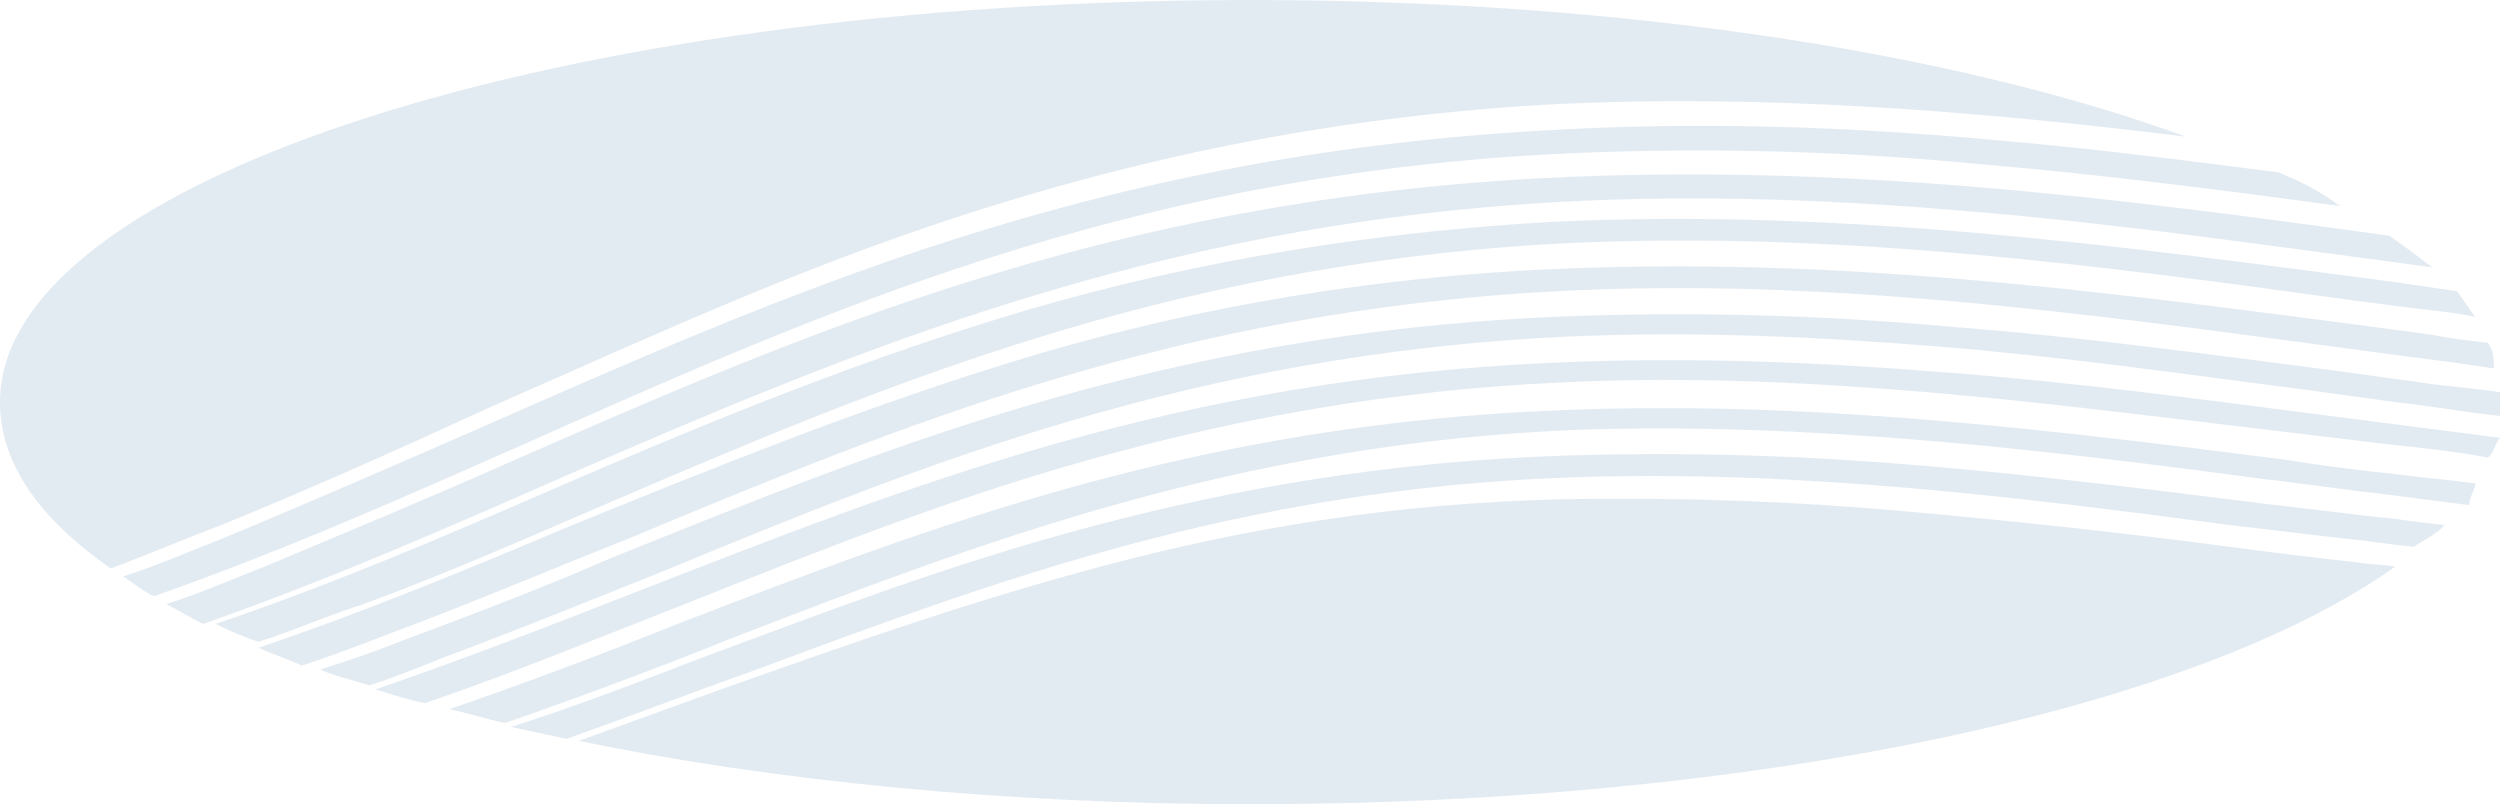 <?xml version="1.0" encoding="UTF-8"?> <svg xmlns="http://www.w3.org/2000/svg" width="401" height="129" viewBox="0 0 401 129" fill="none"><path fill-rule="evenodd" clip-rule="evenodd" d="M200.502 0C260.751 0 314.083 8.579 350.628 21.924C317.046 17.793 282.477 14.934 246.924 16.84C211.367 19.064 181.736 25.736 155.068 34.315C127.413 43.212 103.708 54.333 79.016 65.135C65.188 71.49 50.372 78.163 35.557 84.2C29.631 86.424 23.705 88.966 17.779 91.19C5.926 82.929 0 74.032 0 64.5C0 28.914 89.88 0 200.502 0ZM365.443 27.643C350.628 25.736 335.812 23.83 320.997 22.559C297.292 20.335 272.604 19.382 246.924 20.97C174.822 25.101 125.437 47.342 77.04 68.63C63.212 74.668 49.385 80.704 35.557 86.424C30.619 88.33 25.68 90.554 19.754 92.461C21.729 93.731 22.717 94.685 24.692 95.638C46.422 88.012 66.175 79.116 84.942 70.855C131.363 50.202 179.76 28.596 247.911 24.783C271.616 23.512 295.317 24.148 318.034 26.372C336.8 27.961 356.554 30.503 375.32 33.044C372.357 30.82 369.394 29.232 365.443 27.643ZM383.221 37.81C339.763 31.773 295.317 26.054 246.924 28.596C176.797 32.409 128.4 53.697 81.979 74.032C69.139 79.751 55.311 85.47 42.471 90.872C37.532 92.778 32.594 95.002 26.668 96.909C28.643 97.862 30.619 99.133 32.594 100.086C53.336 92.778 72.102 84.517 90.868 76.256C113.585 66.406 137.29 56.239 162.97 48.296C188.65 40.352 216.305 34.315 249.887 32.409C272.604 31.138 295.317 32.091 317.046 33.998C339.763 35.904 361.492 39.081 383.221 41.941L390.135 42.894C387.172 40.67 385.197 39.081 383.221 37.81ZM394.086 46.707L383.221 45.118C339.763 39.399 295.317 33.362 248.899 35.586C215.317 37.493 185.687 43.212 160.007 51.155C134.326 59.099 110.622 68.948 87.905 78.798C71.114 86.106 53.336 93.731 34.569 100.086C36.545 101.039 38.52 101.993 41.483 102.946C47.409 101.039 52.348 98.815 58.274 96.909C72.102 91.825 84.942 86.106 96.794 81.022C141.24 61.958 186.674 42.576 249.887 39.081C294.329 36.857 336.8 42.576 378.283 48.296L388.16 49.566C391.123 49.884 394.086 50.202 397.049 50.837C396.062 49.566 395.074 47.978 394.086 46.707ZM399.025 54.968C396.062 54.65 393.098 54.333 390.135 53.697L378.283 52.108C336.8 46.707 294.329 40.988 247.911 43.212C215.317 44.8 186.674 50.52 161.982 58.145C137.29 65.771 114.573 74.985 91.856 84.2C76.052 90.872 59.262 97.862 41.483 103.899C43.459 104.852 46.422 105.805 48.397 106.759C53.336 105.17 58.274 103.264 63.212 101.357C76.052 96.591 87.905 91.507 100.745 86.424C144.203 68.313 188.65 49.884 249.887 46.707C292.354 44.483 333.837 50.202 374.332 55.603L386.185 57.192C391.123 57.828 396.062 58.463 400.012 59.099C400.012 57.51 400.012 56.239 399.025 54.968ZM401 62.911C397.049 62.276 392.111 61.958 388.16 61.323L374.332 59.416C354.578 56.874 333.837 54.015 313.095 52.426C292.354 50.52 270.628 49.884 248.899 50.837C185.687 53.697 141.24 72.126 97.782 89.601C86.917 94.367 75.065 98.815 63.212 103.264C59.262 104.852 55.311 106.123 51.36 107.394C53.336 108.347 56.299 108.983 59.262 109.936C63.212 108.665 67.163 107.076 71.114 105.488C82.966 101.039 94.819 96.273 106.671 91.507C148.154 74.35 191.613 56.874 250.874 54.015C271.616 53.062 291.366 54.015 311.12 55.603C330.874 57.192 350.628 60.052 370.382 62.594L384.209 64.5C390.135 65.135 395.074 66.089 401 66.724C401 66.089 401 65.453 401 64.5C401 63.864 401 63.547 401 62.911ZM401 70.219C396.062 69.584 391.123 68.948 386.185 68.313L371.369 66.406C351.615 63.864 332.849 61.323 312.108 59.734C292.354 58.145 271.616 57.192 249.887 58.145C188.65 60.687 145.191 78.163 102.72 94.685C88.892 100.086 75.065 105.488 60.249 110.571C63.212 111.525 65.188 112.16 68.151 112.796C82.966 107.712 96.794 101.993 110.622 96.591C131.363 88.33 152.105 80.069 174.822 73.714C197.539 67.36 222.231 62.594 250.874 61.323C270.628 60.37 290.378 61.323 309.144 62.911C327.911 64.5 347.665 67.042 366.431 69.266L382.234 71.172C388.16 71.808 394.086 72.443 399.025 73.397C400.012 72.761 400.012 71.49 401 70.219ZM397.049 77.527C392.111 76.892 388.16 76.574 383.221 75.938C377.295 75.303 372.357 74.668 366.431 73.714C328.898 68.948 290.378 64.182 250.874 65.771C191.613 67.995 149.142 84.517 108.646 100.086C96.794 104.852 84.942 109.301 72.102 113.749C75.065 114.384 78.028 115.337 80.991 115.973C93.831 111.525 105.683 107.076 117.536 102.31C157.043 87.059 198.527 71.172 252.85 68.948C290.378 67.677 327.911 72.126 363.468 76.892C369.394 77.527 375.32 78.48 381.246 79.116C386.185 79.751 391.123 80.387 396.062 81.022C396.062 79.751 397.049 78.48 397.049 77.527ZM392.111 84.2C388.16 83.882 385.197 83.246 381.246 82.929L362.48 80.704C344.701 78.48 326.923 76.256 308.157 74.668C289.391 73.079 270.628 72.443 250.874 73.079C222.231 74.032 197.539 78.48 174.822 84.517C152.105 90.554 132.351 98.18 112.597 105.488C102.72 109.3 92.843 113.113 81.979 116.608C84.942 117.244 87.905 117.879 90.868 118.515C100.745 115.02 110.622 111.207 120.499 107.712C159.019 93.414 198.527 78.48 251.862 76.574C288.403 75.303 323.96 79.751 357.541 84.2L376.308 86.424C380.258 86.741 383.221 87.377 387.172 87.695C389.148 86.424 391.123 85.47 392.111 84.2ZM384.209 90.872C382.234 90.554 380.258 90.554 378.283 90.237L367.418 88.966L357.541 87.695C340.751 85.47 322.972 83.564 305.194 81.975C287.415 80.387 269.641 79.751 250.874 80.069C223.219 80.704 199.514 84.835 177.785 90.554C156.056 96.273 136.302 103.264 116.548 110.254C108.646 113.113 100.745 115.973 92.843 118.832C123.462 125.187 160.994 129 200.502 129C282.477 129 352.603 113.431 384.209 90.872Z" fill="#487BAB" fill-opacity="0.15"></path></svg> 